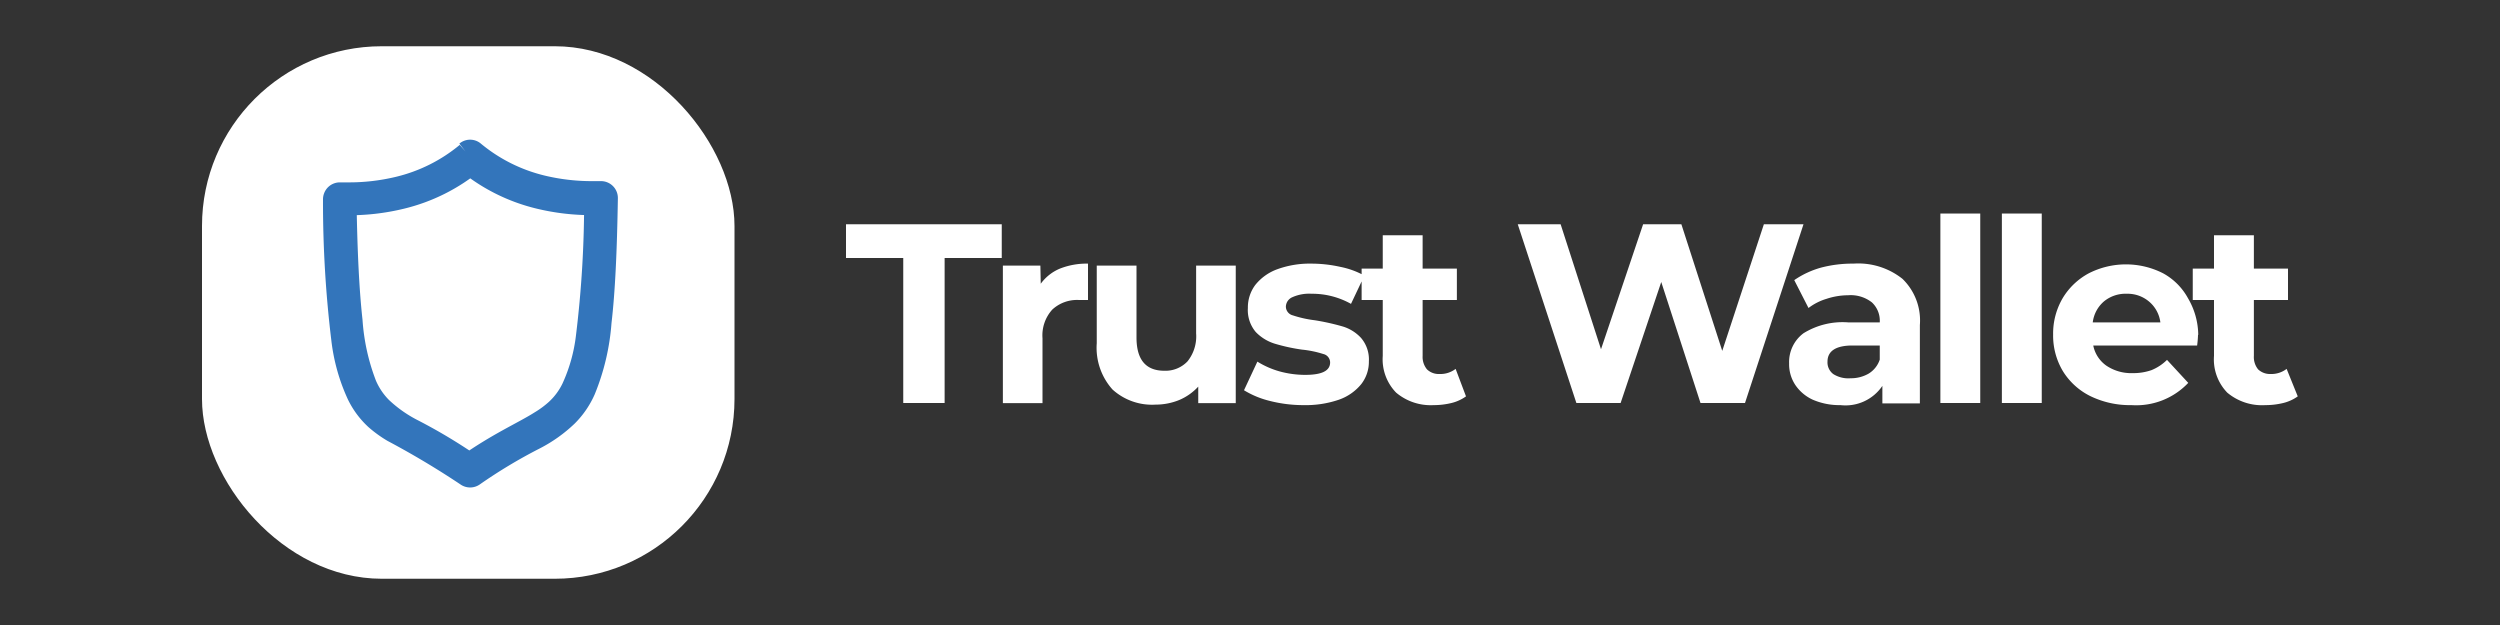 <?xml version="1.0" encoding="UTF-8"?> <svg xmlns="http://www.w3.org/2000/svg" id="Layer_1" data-name="Layer 1" viewBox="0 0 200 50"><rect x="0" y="0" width="200" height="50" fill="#333333" stroke="none"/><defs><style>.cls-1{fill:#fff;}.cls-2{fill:#3375bb;}</style></defs><path class="cls-1" d="M72.26,20.64H67.68v-2.7H80.14v2.7H75.57v11.6H72.26Zm11,2.06a3.61,3.61,0,0,1,1.53-1.21,5.83,5.83,0,0,1,2.25-.4V24l-.72,0a2.91,2.91,0,0,0-2.14.77,3.07,3.07,0,0,0-.78,2.29v5.19H80.23v-11h3Zm15.6-1.45v11h-3V30.93A4.39,4.39,0,0,1,94.34,32a5,5,0,0,1-1.9.37A4.7,4.7,0,0,1,89,31.16a5,5,0,0,1-1.26-3.7V21.25h3.18V27c0,1.77.74,2.66,2.23,2.66A2.43,2.43,0,0,0,95,28.91a3.19,3.19,0,0,0,.69-2.23V21.25Zm5.42,11.16a10.85,10.85,0,0,1-2.67-.33,7.23,7.23,0,0,1-2.09-.86l1.07-2.29a6.89,6.89,0,0,0,1.77.78,7.78,7.78,0,0,0,2.05.28c1.35,0,2-.33,2-1a.7.7,0,0,0-.55-.67,8.32,8.32,0,0,0-1.7-.35A14.77,14.77,0,0,1,102,27.5a3.57,3.57,0,0,1-1.54-.94,2.71,2.71,0,0,1-.63-1.92,3,3,0,0,1,.59-1.84,4,4,0,0,1,1.76-1.26,7.6,7.6,0,0,1,2.74-.45,10.69,10.69,0,0,1,2.31.26,6.6,6.6,0,0,1,1.92.7l-1.07,2.26a6.35,6.35,0,0,0-3.16-.81,3.3,3.3,0,0,0-1.54.28.85.85,0,0,0-.51.74.73.73,0,0,0,.56.71,9,9,0,0,0,1.75.39,18.59,18.59,0,0,1,2.21.49,3.28,3.28,0,0,1,1.49.92,2.65,2.65,0,0,1,.63,1.88,2.9,2.9,0,0,1-.61,1.82,4,4,0,0,1-1.8,1.25A8.16,8.16,0,0,1,104.3,32.41Zm13-.7a3.36,3.36,0,0,1-1.16.53,6,6,0,0,1-1.43.17,4.29,4.29,0,0,1-3-1,3.82,3.82,0,0,1-1.07-2.94V24h-1.69V21.49h1.69V18.82h3.19v2.67h2.74V24h-2.74v4.47a1.56,1.56,0,0,0,.35,1.08,1.35,1.35,0,0,0,1,.37,2,2,0,0,0,1.29-.41Zm27-13.77-4.68,14.3h-3.56l-3.14-9.68-3.25,9.68h-3.54l-4.69-14.3h3.43l3.23,10,3.37-10h3.06l3.27,10.13,3.33-10.13Zm4,3.15a5.67,5.67,0,0,1,3.92,1.22A4.64,4.64,0,0,1,153.59,26v6.27h-3V30.87a3.56,3.56,0,0,1-3.35,1.54,5.38,5.38,0,0,1-2.21-.43,3.39,3.39,0,0,1-1.41-1.19,3,3,0,0,1-.49-1.72,2.87,2.87,0,0,1,1.15-2.41,5.94,5.94,0,0,1,3.57-.87h2.53a2,2,0,0,0-.63-1.6,2.75,2.75,0,0,0-1.9-.57,5.57,5.57,0,0,0-1.74.29,4.49,4.49,0,0,0-1.43.73l-1.14-2.23a7.15,7.15,0,0,1,2.14-1A9.87,9.87,0,0,1,148.3,21.09Zm-.25,9.17a2.83,2.83,0,0,0,1.46-.37,2.08,2.08,0,0,0,.89-1.12V27.64h-2.18c-1.31,0-2,.43-2,1.29a1.16,1.16,0,0,0,.47,1A2.25,2.25,0,0,0,148.05,30.26Zm7.2-13.18h3.19V32.24h-3.19Zm4.92,0h3.19V32.24h-3.19Zm15.69,9.71s0,.32-.07.85h-8.31a2.58,2.58,0,0,0,1.06,1.62,3.56,3.56,0,0,0,2.09.59,4.39,4.39,0,0,0,1.51-.24,3.77,3.77,0,0,0,1.24-.82l1.7,1.84a5.73,5.73,0,0,1-4.54,1.78,7.24,7.24,0,0,1-3.29-.72,5.38,5.38,0,0,1-2.2-2,5.52,5.52,0,0,1-.78-2.92,5.59,5.59,0,0,1,.76-2.91,5.43,5.43,0,0,1,2.1-2,6.55,6.55,0,0,1,5.93,0,5,5,0,0,1,2,2A5.88,5.88,0,0,1,175.86,26.79Zm-5.7-3.29a2.72,2.72,0,0,0-1.82.61,2.63,2.63,0,0,0-.9,1.68h5.41a2.6,2.6,0,0,0-.9-1.66A2.66,2.66,0,0,0,170.16,23.5Zm13.68,8.21a3.36,3.36,0,0,1-1.16.53,6,6,0,0,1-1.43.17,4.32,4.32,0,0,1-3.05-1,3.82,3.82,0,0,1-1.06-2.94V24h-1.7V21.49h1.7V18.82h3.19v2.67h2.73V24h-2.73v4.47a1.56,1.56,0,0,0,.34,1.08,1.38,1.38,0,0,0,1,.37,2,2,0,0,0,1.28-.41Z"></path><rect class="cls-1" x="16.16" y="3.7" width="42.6" height="42.6" rx="14.38"></rect><circle class="cls-1" cx="37.58" cy="25.12" r="20.98"></circle><path class="cls-2" d="M37.59,12.58l-.86,1a15.26,15.26,0,0,0,6.2,3.11,18.53,18.53,0,0,0,4.56.52h.58V15.9l-1.34,0a87.35,87.35,0,0,1-.65,10.91A12.77,12.77,0,0,1,45,30.68a4.86,4.86,0,0,1-1.09,1.47,7.33,7.33,0,0,1-1.14.84c-1.34.85-3.38,1.72-6,3.58l.78,1.09.78-1.09a43.64,43.64,0,0,0-5-3A9.89,9.89,0,0,1,31.12,32a5,5,0,0,1-1.05-1.56A16.64,16.64,0,0,1,29,25.57c-.26-2.33-.42-5.47-.48-9.69l-1.34,0v1.34h.57a18.46,18.46,0,0,0,4.55-.52,15.26,15.26,0,0,0,6.2-3.11l-.86-1-.86,1,.86-1-.86-1a12.57,12.57,0,0,1-5.12,2.56,16,16,0,0,1-3.91.44h-.57a1.35,1.35,0,0,0-.95.4,1.38,1.38,0,0,0-.39,1,91.63,91.63,0,0,0,.67,11.27,15.46,15.46,0,0,0,1.32,4.69,7.34,7.34,0,0,0,1.66,2.23A10,10,0,0,0,31,35.27a67.42,67.42,0,0,1,5.83,3.48,1.35,1.35,0,0,0,1.56,0,40.77,40.77,0,0,1,4.78-2.87,11.87,11.87,0,0,0,2.81-2,7.62,7.62,0,0,0,1.6-2.34,18.65,18.65,0,0,0,1.34-5.69c.29-2.49.44-5.69.51-10a1.35,1.35,0,0,0-1.34-1.36h-.58a16.12,16.12,0,0,1-3.92-.44,12.63,12.63,0,0,1-5.12-2.56,1.33,1.33,0,0,0-1.72,0Z"></path></svg> 